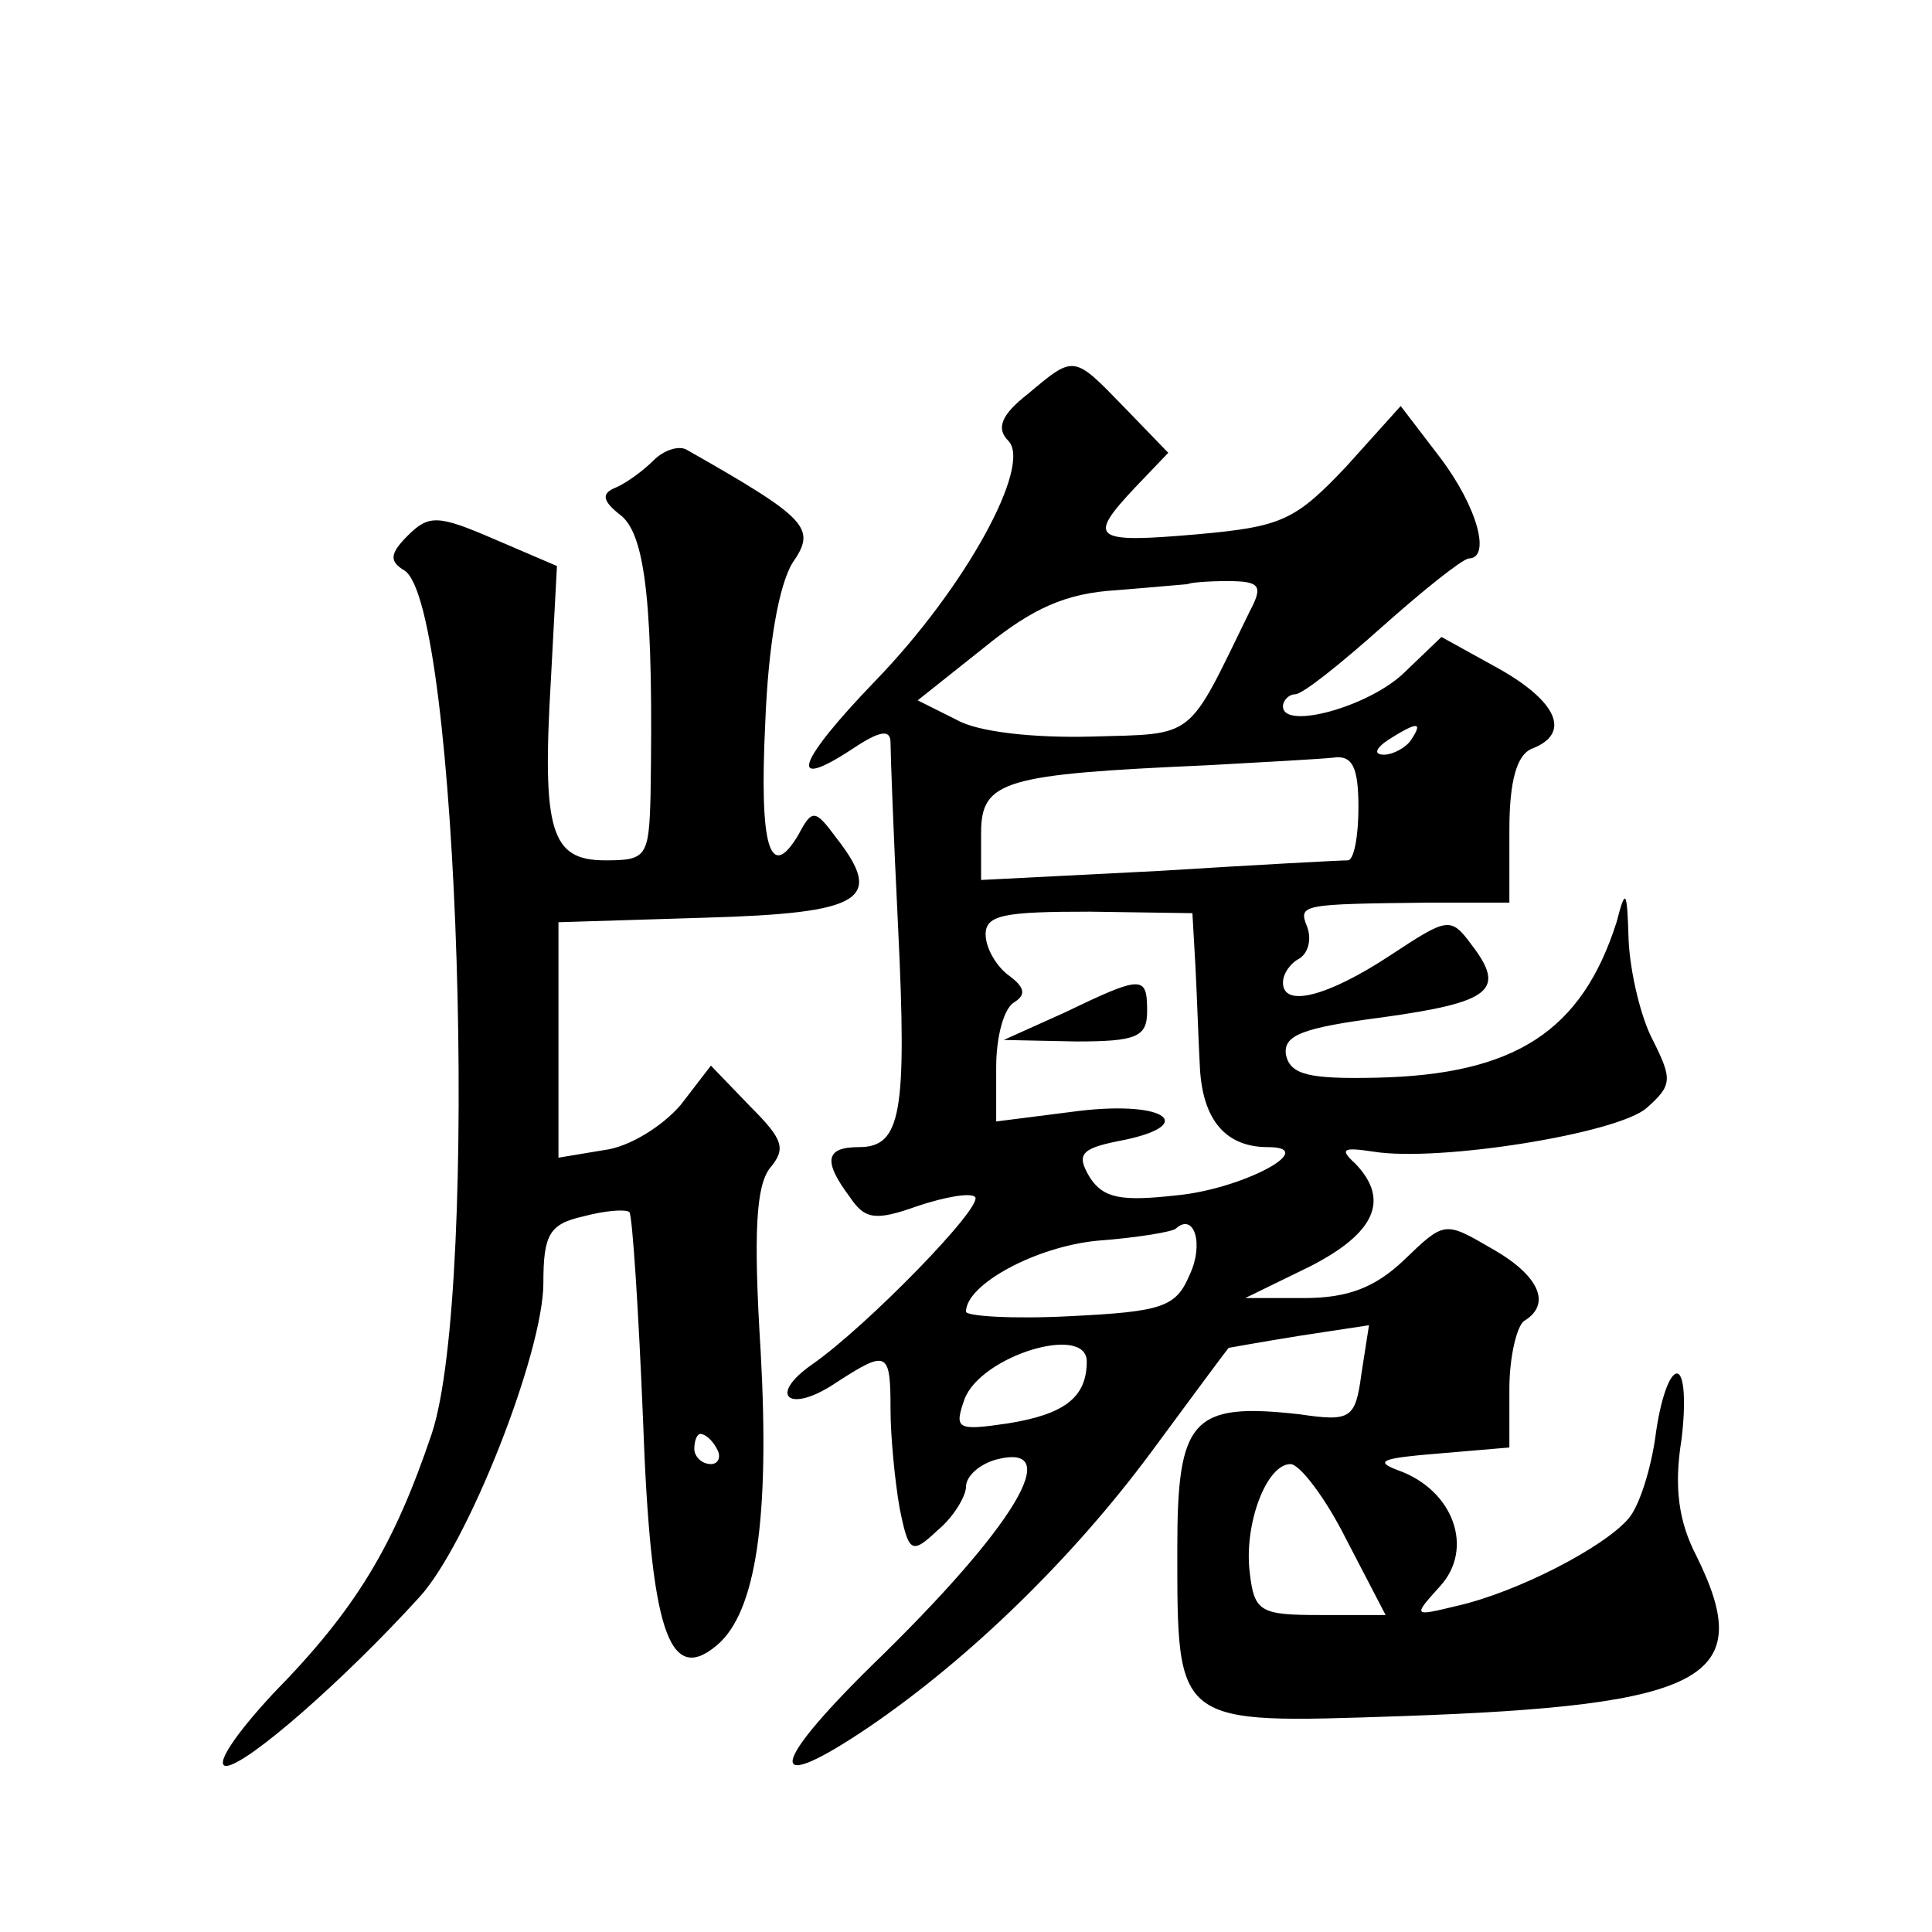 <?xml version="1.0" standalone="no"?>
<!DOCTYPE svg PUBLIC "-//W3C//DTD SVG 20010904//EN"
 "http://www.w3.org/TR/2001/REC-SVG-20010904/DTD/svg10.dtd">
<svg version="1.0" xmlns="http://www.w3.org/2000/svg"
 width="128pt" height="128pt" viewBox="0 0 128 128"
 preserveAspectRatio="xMidYMid meet">
<g transform="translate(0,128) scale(0.1,-0.1)"
fill="#0" stroke="none">
<path d="M681 1019 c-18 -14 -21 -23 -13 -31 16 -16 -28 -97 -88 -159 -52 -54 -59
-74 -15 -45 18 12 25 13 25 4 0 -7 2 -62 5 -122 6 -124 2 -146 -26 -146 -22 0 -24
-9 -6 -33 10 -15 17 -16 45 -6 18 6 35 9 38 6 6 -6 -72 -86 -108 -111 -30 -21 -15
-33 16 -12 34 22 36 21 36 -18 0 -18 3 -48 6 -65 6 -30 8 -31 25 -15 11 9 19 23
19 29 0 7 9 15 20 18 46 12 13 -44 -83 -137 -69 -68 -69 -86 -1 -40 66 45 134 111
186 181 28 38 51 69 52 70 0 0 22 4 47 8 l46 7 -5 -32 c-4 -30 -7 -32 -41 -27 -71
8 -81 -3 -81 -88 0 -119 -2 -117 148 -112 203 7 236 25 196 106 -12 23 -15 46 -10
77 3 24 2 44 -3 44 -5 0 -11 -18 -14 -40 -3 -23 -11 -48 -18 -56 -16 -19 -74 -49
-114 -58 -29 -7 -29 -7 -11 13 23 25 9 64 -28 77 -16 6 -10 8 27 11 l47 4 0 39
c0 21 5 42 10 45 18 11 10 30 -22 48 -31 18 -31 18 -58 -8 -19 -18 -37 -25 -66
-25 l-39 0 43 21 c43 22 53 44 30 68 -11 10 -8 11 12 8 43 -7 162 12 181 29 17
15 17 19 4 45 -8 15 -15 45 -16 66 -1 34 -2 35 -8 12 -23 -72 -67 -101 -159 -103
-45 -1 -57 2 -60 15 -2 13 10 18 64 25 72 10 82 18 59 48 -14 19 -16 18 -54 -7
-41 -27 -71 -35 -71 -18 0 6 5 13 11 16 6 4 8 13 5 21 -6 15 -4 15 82 16 l52 0
0 48 c0 33 5 50 15 54 26 10 17 31 -22 53 l-38 21 -24 -23 c-23 -23 -81 -39 -81
-23 0 4 4 8 8 8 5 0 30 20 58 45 27 24 52 44 57 45 15 0 6 34 -19 67 l-26 34 -36
-40 c-34 -36 -43 -40 -99 -45 -69 -6 -73 -3 -41 31 l22 23 -29 30 c-34 35 -33 35
-64 9z m147 -144 c-42 -86 -35 -81 -105 -83 -38 -1 -75 3 -89 11 l-26 13 44 35
c32 26 54 36 88 38 25 2 46 4 47 4 1 1 13 2 26 2 22 0 24 -3 15 -20z m107 -85 c-3
-5 -12 -10 -18 -10 -7 0 -6 4 3 10 19 12 23 12 15 0z m-35 -45 c0 -19 -3 -35 -7
-35 -5 0 -61 -3 -125 -7 l-118 -6 0 31 c0 35 15 39 150 45 36 2 73 4 83 5 13 2
17 -6 17 -33z m-108 -105 c1 -19 2 -50 3 -68 2 -34 17 -52 45 -52 35 0 -17 -28
-61 -32 -36 -4 -48 -2 -57 12 -9 15 -6 19 19 24 53 10 33 27 -26 20 l-55 -7 0 36
c0 20 5 39 12 43 8 5 7 10 -4 18 -8 6 -15 18 -15 27 0 13 13 15 69 15 l68 -1 2
-35z m-4 -205 c-9 -21 -18 -24 -79 -27 -38 -2 -69 0 -69 3 0 18 46 43 87 47 27
2 50 6 52 8 12 11 19 -10 9 -31z m-68 -57 c0 -24 -15 -35 -52 -41 -34 -5 -36 -4
-29 16 11 29 81 50 81 25z m172 -118 l26 -50 -43 0 c-40 0 -44 2 -47 28 -4 32 11
72 27 72 6 0 23 -22 37 -50z M705 609 l-40 -18 48 -1 c40 0 47 3 47 20 0 24 -3
24 -55 -1z M433 975 c-7 -7 -18 -15 -25 -18 -10 -4 -9 -9 4 -19 16 -14 21 -62 19
-185 -1 -41 -3 -43 -30 -43 -36 0 -42 19 -36 120 l4 75 -42 18 c-37 16 -43 16 -57
2 -12 -12 -12 -17 -2 -23 36 -23 50 -476 18 -572 -25 -74 -50 -116 -105 -172 -26
-28 -39 -48 -31 -48 14 1 78 57 128 112 32 35 82 162 82 208 0 32 4 39 26 44 15
4 28 5 31 3 2 -3 6 -64 9 -137 5 -140 17 -177 49 -150 26 22 35 84 29 194 -5 80
-3 110 6 122 11 13 9 19 -13 41 l-26 27 -20 -26 c-12 -14 -34 -28 -51 -30 l-30
-5 0 78 0 78 97 3 c105 3 119 12 87 53 -14 19 -16 19 -25 2 -19 -32 -26 -8 -22
74 2 52 9 91 18 106 16 23 11 29 -70 75 -5 3 -15 0 -22 -7z m42 -655 c3 -5 1 -10
-4 -10 -6 0 -11 5 -11 10 0 6 2 10 4 10 3 0 8 -4 11 -10z"/>
</g>
</svg>
